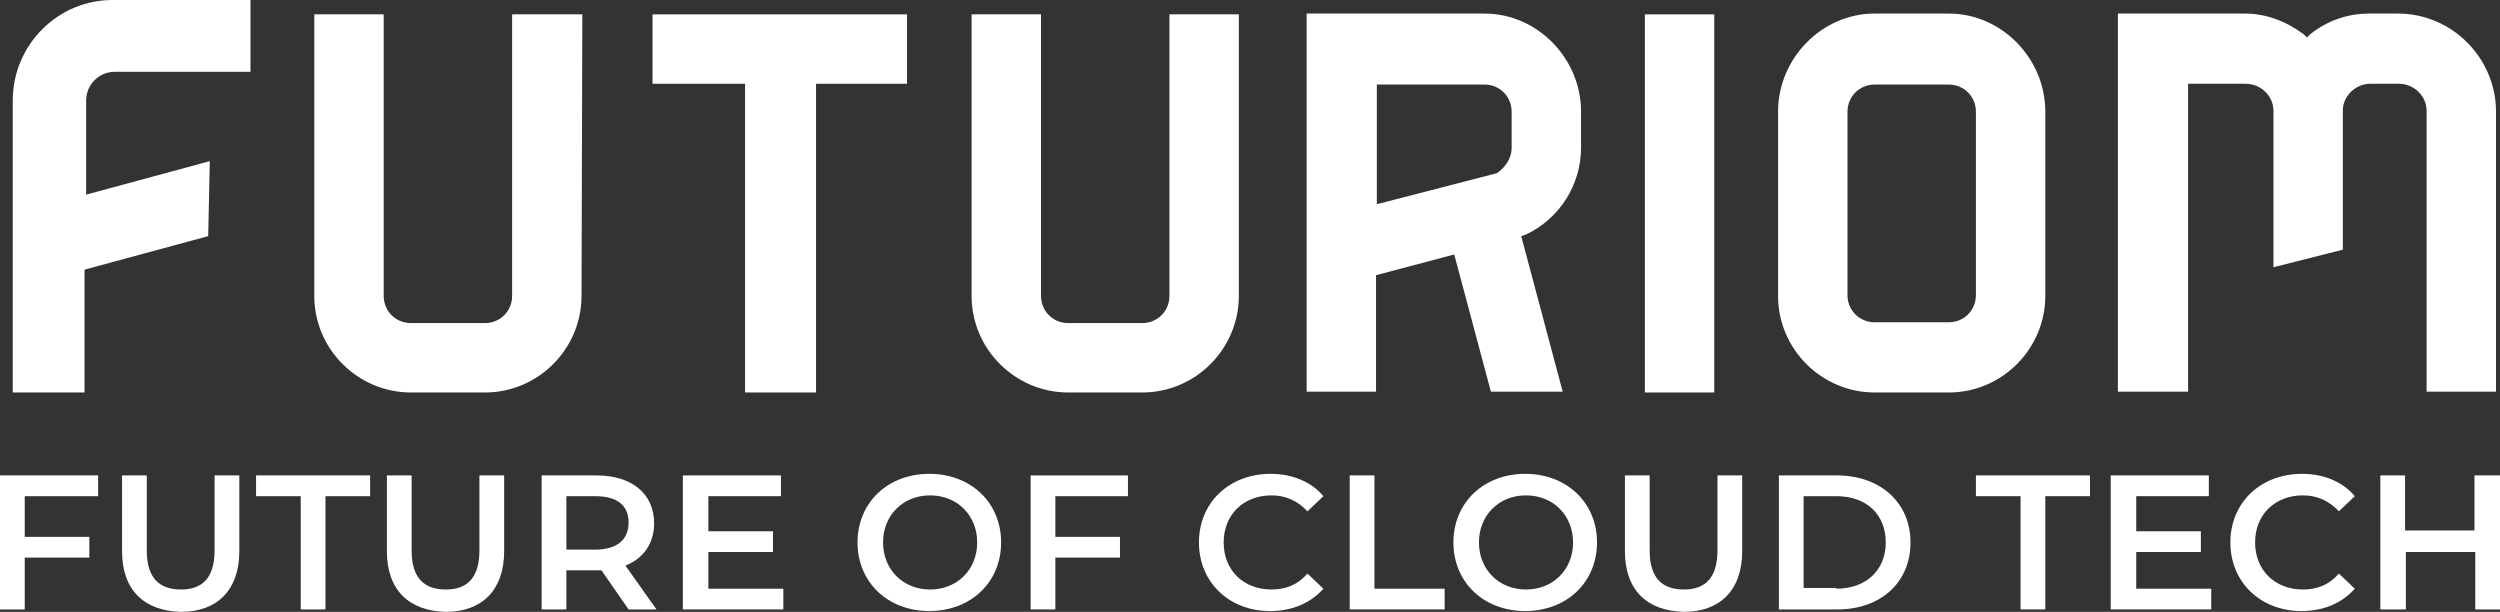<?xml version="1.0" encoding="UTF-8"?>
<svg id="b" data-name="Layer 2" xmlns="http://www.w3.org/2000/svg" viewBox="0 0 313.4 76.7">
  <rect x="0" y="0" width="313.4" height="76.7" fill="#333333" stroke="none"/>
  <g id="c" data-name="Layer 1">
    <path d="M26.3,20.2l-15.5,4.2v-11.8c0-2,1.6-3.6,3.6-3.6h17V0H14.3C7.3-.1,1.6,5.6,1.6,12.6v36.6h9v-15.4l15.5-4.2.2-9.4h0Z" style="fill: #fff;"/>
    <path d="M73,1.8h-8.8v35.3c0,1.9-1.5,3.4-3.4,3.4h-9.3c-1.9,0-3.4-1.5-3.4-3.4V1.8h-8.7v35.3c0,6.7,5.5,12.1,12.1,12.1h9.3c6.7,0,12.1-5.5,12.1-12.1l.1-35.3h0Z" style="fill: #fff;"/>
    <polygon points="113.7 1.8 81.8 1.8 81.8 10.5 93.4 10.5 93.4 49.2 102.3 49.2 102.3 10.5 113.7 10.5 113.7 1.8" style="fill: #fff;"/>
    <path d="M155.3,1.8h-8.7v35.3c0,1.9-1.5,3.4-3.4,3.4h-9.3c-1.9,0-3.4-1.5-3.4-3.4V1.8h-8.7v35.3c0,6.7,5.5,12.1,12.1,12.1h9.3c6.7,0,12.1-5.5,12.1-12.1V1.8h0Z" style="fill: #fff;"/>
    <path d="M191.3,29.4c4.2-2,6.9-6.2,6.9-10.9v-4.5c0-6.7-5.5-12.3-12.1-12.3h-22.3v47.4h8.7v-14.6l9.8-2.6,4.6,17.2h9l-5.2-19.5.6-.2ZM189.5,18.6c0,1.1-.7,2.3-1.7,3l-.1.1-15.1,3.9v-15h13.5c1.9,0,3.4,1.5,3.4,3.4v4.6h0Z" style="fill: #fff;"/>
    <rect x="206.2" y="1.8" width="8.7" height="47.4" style="fill: #fff;"/>
    <path d="M256.4,14c0-6.7-5.5-12.3-12.1-12.3h-9.3c-6.6,0-12.1,5.6-12.1,12.3v23.1c0,6.7,5.5,12.1,12.1,12.1h9.3c6.7,0,12.1-5.5,12.1-12.1V14ZM247.7,37c0,1.9-1.5,3.4-3.4,3.4h-9.3c-1.9,0-3.4-1.5-3.4-3.4V14c0-1.9,1.5-3.4,3.4-3.4h9.3c1.9,0,3.4,1.5,3.4,3.4v23Z" style="fill: #fff;"/>
    <path d="M297.1,10.5h3.6c1.9,0,3.5,1.5,3.5,3.4v35.2h8.7V14c0-6.7-5.5-12.3-12.3-12.3h-3.6c-2.7,0-5.3.9-7.4,2.6l-.4.4-.4-.4c-2.3-1.7-4.8-2.6-7.4-2.6h-15.9v47.4h8.8V10.5h7.2c1.9,0,3.5,1.5,3.5,3.4v19.6l8.7-2.2V14c-.1-1.9,1.6-3.5,3.4-3.5Z" style="fill: #fff;"/>
    <g>
      <path d="M3.1,62.2v5.1h8.1v2.6H3.1v6.5H0v-16.8h12.3v2.6H3.1Z" style="fill: #fff;"/>
      <path d="M15.3,69.1v-9.5h3.1v9.4c0,3.5,1.6,4.9,4.3,4.9s4.2-1.5,4.2-4.9v-9.4h3.1v9.5c0,4.9-2.8,7.6-7.3,7.6-4.6-.1-7.4-2.7-7.4-7.6Z" style="fill: #fff;"/>
      <path d="M37.7,62.2h-5.6v-2.6h14.3v2.6h-5.6v14.2h-3.1s0-14.2,0-14.2Z" style="fill: #fff;"/>
      <path d="M48.5,69.1v-9.5h3.1v9.4c0,3.5,1.6,4.9,4.3,4.9s4.2-1.5,4.2-4.9v-9.4h3.1v9.5c0,4.9-2.8,7.6-7.3,7.6-4.6-.1-7.4-2.7-7.4-7.6Z" style="fill: #fff;"/>
      <path d="M78.8,76.4l-3.4-4.9h-4.4v4.9h-3.1v-16.8h6.9c4.4,0,7.2,2.3,7.2,6,0,2.5-1.3,4.4-3.6,5.3l3.9,5.5h-3.5ZM74.6,62.2h-3.6v6.7h3.6c2.7,0,4.2-1.2,4.2-3.4s-1.5-3.3-4.2-3.3Z" style="fill: #fff;"/>
      <path d="M98.2,73.8v2.6h-12.6v-16.8h12.3v2.6h-9.1v4.4h8.1v2.6h-8.1v4.6h9.4Z" style="fill: #fff;"/>
      <path d="M107.5,68c0-5,3.8-8.6,9-8.6s9,3.6,9,8.6-3.8,8.6-9,8.6-9-3.6-9-8.6ZM122.5,68c0-3.4-2.5-5.9-5.9-5.9s-5.9,2.5-5.9,5.9,2.5,5.9,5.9,5.9,5.9-2.5,5.9-5.9Z" style="fill: #fff;"/>
      <path d="M132.3,62.2v5.1h8.1v2.6h-8.1v6.5h-3.1v-16.8h12.2v2.6h-9.1Z" style="fill: #fff;"/>
      <path d="M150.3,68c0-5,3.8-8.6,9-8.6,2.7,0,5.1,1,6.6,2.8l-2,1.9c-1.2-1.3-2.7-2-4.5-2-3.5,0-6,2.4-6,5.9s2.5,5.9,6,5.9c1.8,0,3.3-.6,4.5-2l2,1.9c-1.6,1.8-3.9,2.8-6.7,2.8-5.1,0-8.9-3.6-8.9-8.6Z" style="fill: #fff;"/>
      <path d="M169.2,59.6h3.1v14.2h8.8v2.6h-11.9v-16.8h0Z" style="fill: #fff;"/>
      <path d="M182.2,68c0-5,3.8-8.6,9-8.6s9,3.6,9,8.6-3.8,8.6-9,8.6-9-3.6-9-8.6ZM197.2,68c0-3.4-2.5-5.9-5.9-5.9s-5.9,2.5-5.9,5.9,2.5,5.9,5.9,5.9,5.9-2.5,5.9-5.9Z" style="fill: #fff;"/>
      <path d="M203.7,69.1v-9.5h3.1v9.4c0,3.5,1.6,4.9,4.3,4.9s4.2-1.5,4.2-4.9v-9.4h3.1v9.5c0,4.9-2.8,7.6-7.3,7.6-4.6-.1-7.4-2.7-7.4-7.6Z" style="fill: #fff;"/>
      <path d="M223,59.6h7.3c5.4,0,9.2,3.4,9.2,8.4s-3.7,8.4-9.2,8.4h-7.3v-16.8ZM230.2,73.8c3.7,0,6.2-2.3,6.2-5.8s-2.4-5.8-6.2-5.8h-4.1v11.5h4.1v.1Z" style="fill: #fff;"/>
      <path d="M253.3,62.2h-5.6v-2.6h14.3v2.6h-5.6v14.2h-3.1v-14.2Z" style="fill: #fff;"/>
      <path d="M277.2,73.8v2.6h-12.6v-16.8h12.3v2.6h-9.1v4.4h8.1v2.6h-8.1v4.6h9.4Z" style="fill: #fff;"/>
      <path d="M279.6,68c0-5,3.8-8.6,9-8.6,2.7,0,5.1,1,6.6,2.8l-2,1.9c-1.2-1.3-2.7-2-4.5-2-3.5,0-6,2.4-6,5.9s2.5,5.9,6,5.9c1.8,0,3.3-.6,4.5-2l2,1.9c-1.6,1.8-3.9,2.8-6.7,2.8-5.1,0-8.9-3.6-8.9-8.6Z" style="fill: #fff;"/>
      <path d="M313.4,59.6v16.8h-3.1v-7.2h-8.7v7.2h-3.2v-16.8h3.1v6.9h8.7v-6.9s3.2,0,3.2,0Z" style="fill: #fff;"/>
    </g>
  </g>
</svg>